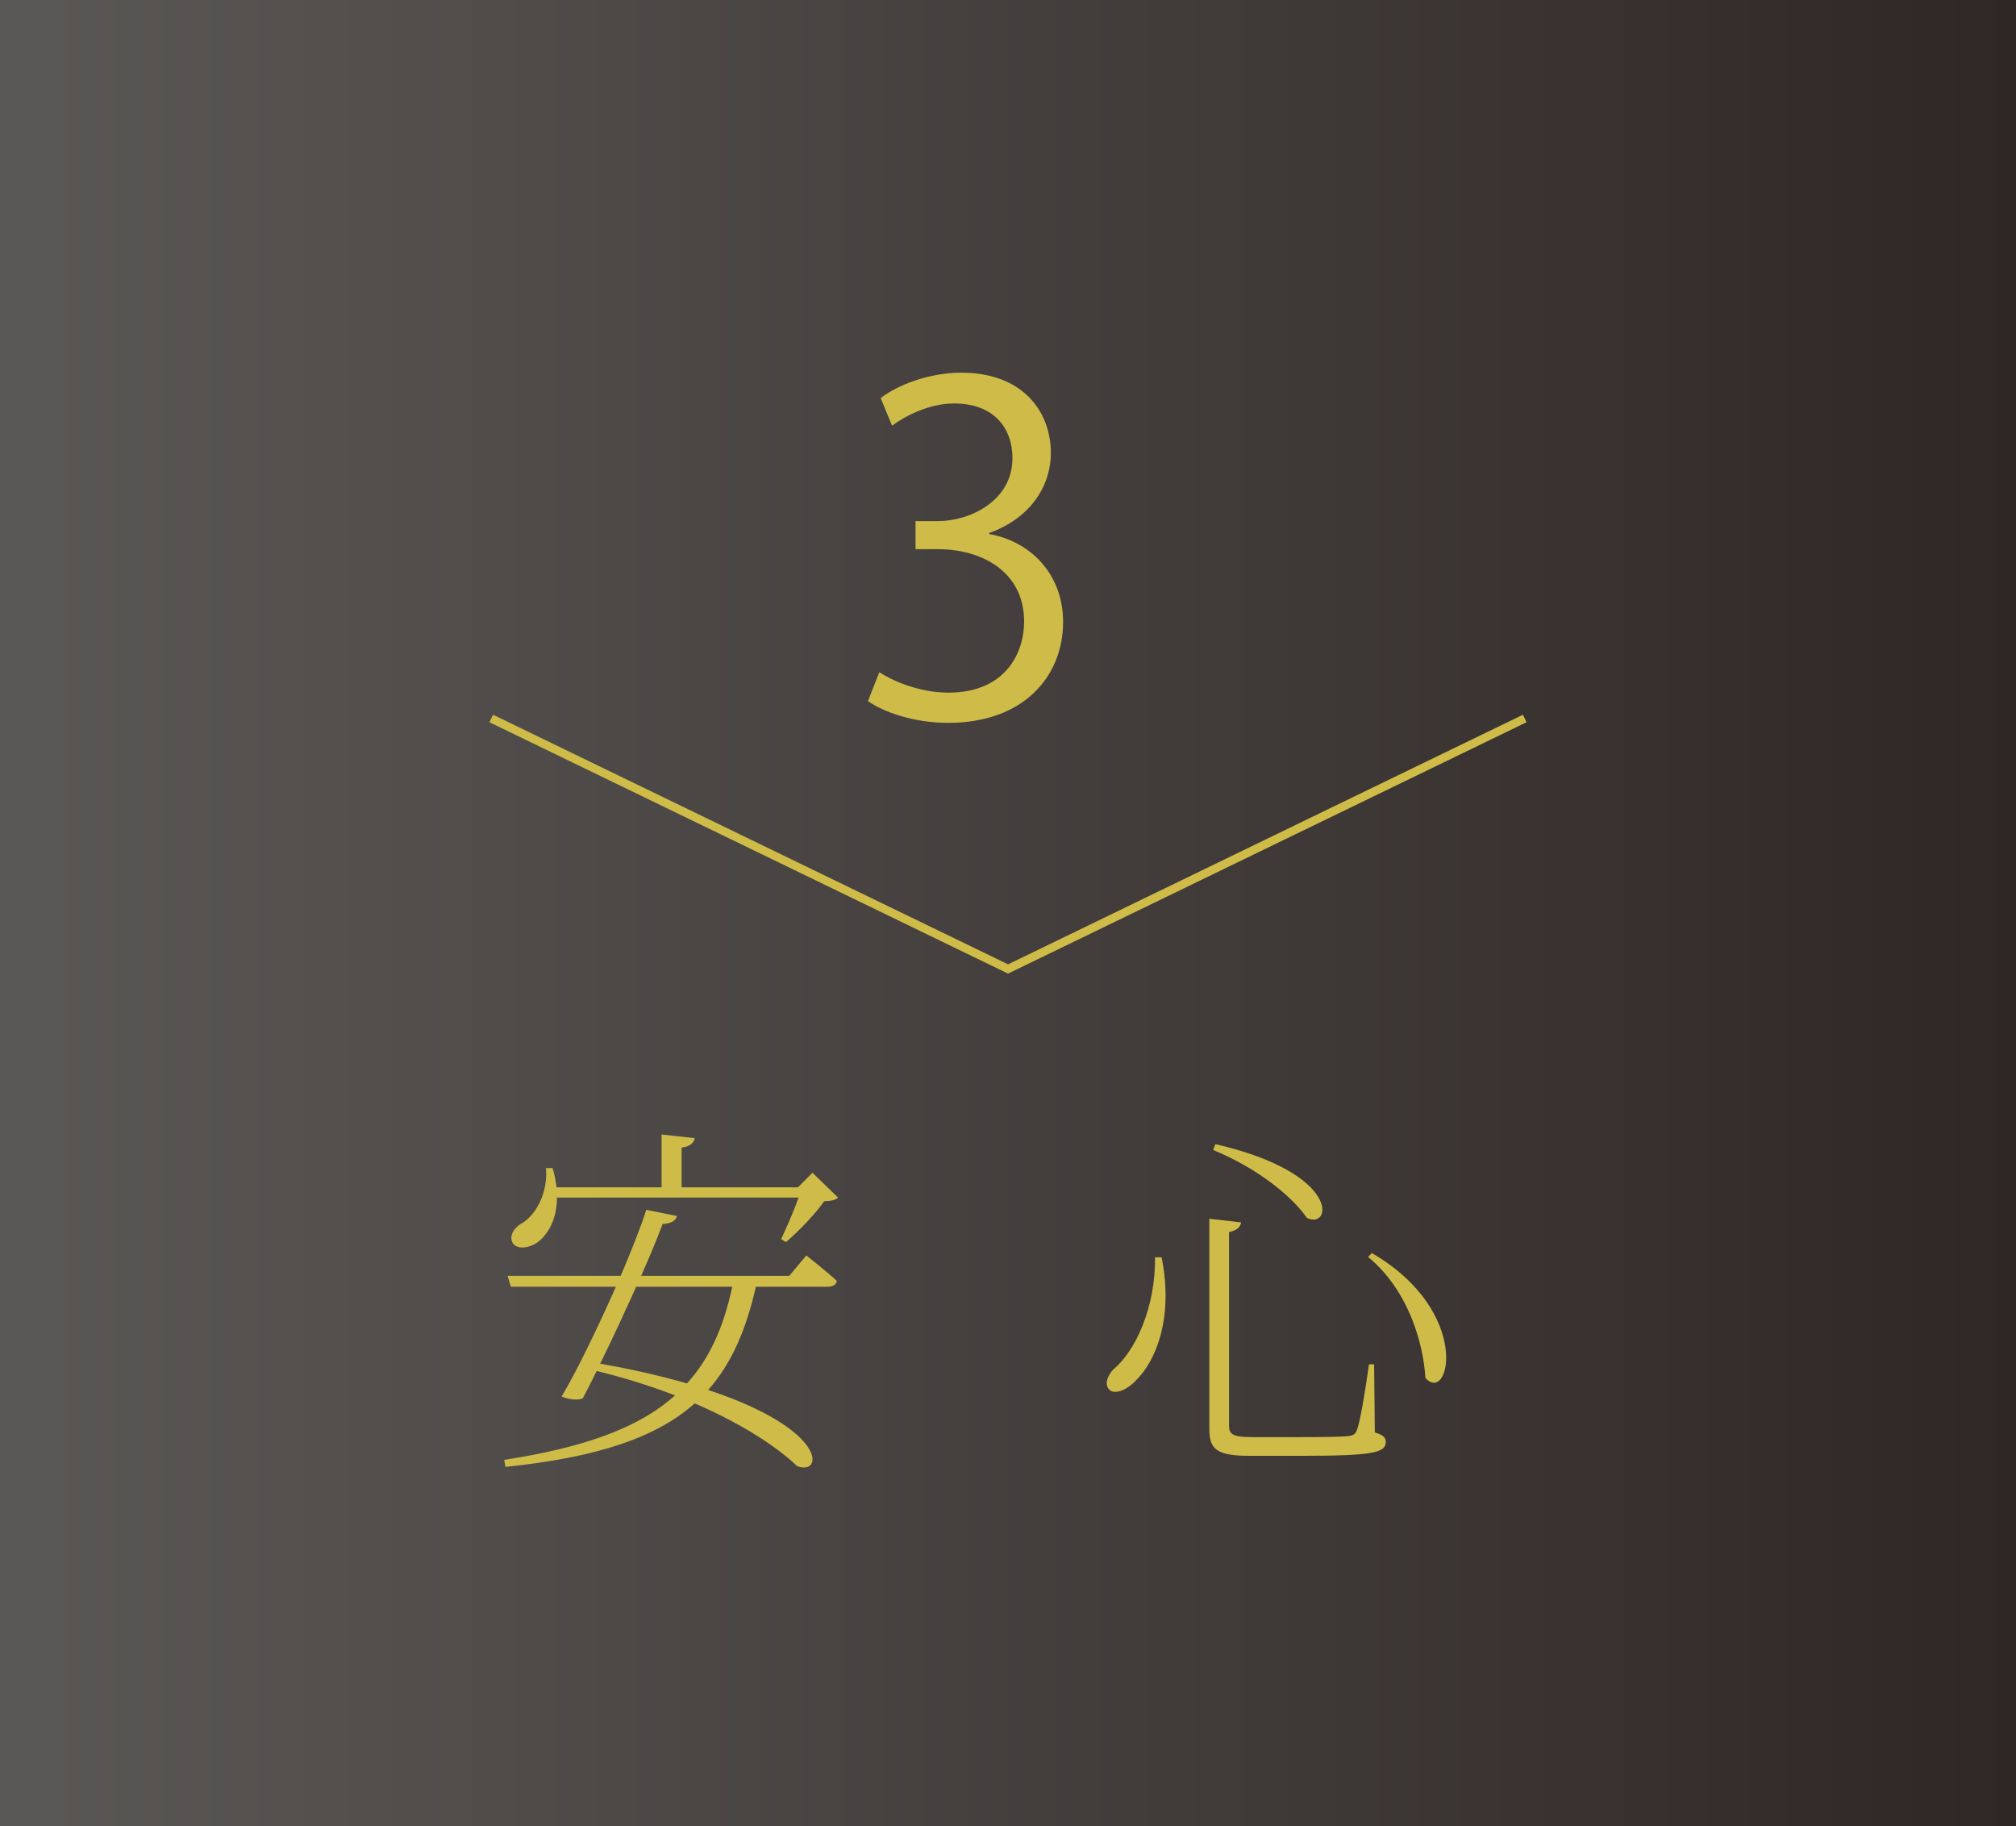 <?xml version="1.0" encoding="UTF-8"?><svg id="_レイヤー_2" xmlns="http://www.w3.org/2000/svg" xmlns:xlink="http://www.w3.org/1999/xlink" viewBox="0 0 138.13 125.11"><defs><style>.cls-1{fill:url(#_名称未設定グラデーション_3);}.cls-1,.cls-2{stroke-width:0px;}.cls-3{fill:none;stroke:#cfbc48;stroke-width:.57px;}.cls-2{fill:#cfbc48;}</style><linearGradient id="_名称未設定グラデーション_3" x1="0" y1="62.55" x2="138.13" y2="62.55" gradientUnits="userSpaceOnUse"><stop offset="0" stop-color="#5a5856"/><stop offset="1" stop-color="#2f2726"/></linearGradient></defs><g id="_文字"><rect class="cls-1" width="138.13" height="125.11"/><path class="cls-2" d="M67.79,36.59c2.73.47,5.05,2.67,5.05,6.02,0,3.69-2.67,6.91-7.88,6.91-2.33,0-4.43-.74-5.49-1.49l.78-1.98c.84.56,2.7,1.4,4.74,1.4,3.91,0,5.18-2.73,5.18-4.87,0-3.41-2.88-4.96-5.92-4.96h-1.52v-1.92h1.52c2.23,0,5.12-1.4,5.12-4.31,0-2.01-1.21-3.75-4-3.75-1.71,0-3.32.84-4.25,1.52l-.78-1.89c1.12-.87,3.29-1.74,5.52-1.74,4.25,0,6.14,2.7,6.14,5.49,0,2.39-1.52,4.53-4.22,5.49v.09Z"/><path class="cls-2" d="M55.24,86s1.3,1.02,2.1,1.75c-.05.27-.3.4-.65.4h-4.9c-.67,2.95-1.67,5.27-3.27,7.07,8.25,2.72,7.9,5.9,6.1,5.22-1.35-1.3-3.77-2.9-7.02-4.3-2.67,2.37-6.72,3.7-12.97,4.35l-.08-.48c5.45-.85,9.2-2.17,11.7-4.42-1.62-.62-3.42-1.2-5.37-1.67-.33.67-.65,1.32-.95,1.87-.32.15-.9.1-1.45-.12,1.02-1.7,2.47-4.7,3.72-7.52h-7.2l-.22-.75h7.75c.75-1.77,1.4-3.4,1.75-4.52l2.1.42c-.08.3-.35.52-.98.55-.32.87-.85,2.15-1.47,3.55h10.15l1.17-1.4ZM38.16,82.05c0,1.55-.67,2.57-1.35,3.07-.58.4-1.42.5-1.7,0-.22-.45.08-.95.53-1.25,1.02-.52,1.92-2.1,1.77-3.85h.45c.15.48.22.92.27,1.32h7.2v-3.62l2.27.25c-.05.32-.32.57-.9.65v2.72h7.97l1-1,1.75,1.7c-.18.18-.48.23-.95.25-.62.88-1.75,2.07-2.62,2.8l-.33-.2c.35-.75.88-1.95,1.2-2.85h-16.57ZM43.59,88.15c-.78,1.72-1.65,3.62-2.47,5.27,2.3.4,4.27.87,5.95,1.35,1.55-1.7,2.52-3.87,3.1-6.62h-6.57Z"/><path class="cls-2" d="M79.59,86.13c.88,4.42-.57,7.22-1.65,8.32-.65.75-1.57,1.15-1.95.73-.33-.38-.1-.92.27-1.35,1.52-1.23,2.92-4.25,2.88-7.7h.45ZM85.04,83.73c-.05.32-.28.57-.83.67v13.25c0,.58.2.8,1.57.8h3.35c1.62,0,2.8-.02,3.25-.07.38-.05.5-.15.6-.45.2-.5.52-2.35.82-4.47h.35l.05,4.67c.57.17.75.35.75.65,0,.75-.92.95-5.8.95h-3.52c-2.2,0-2.77-.4-2.77-1.82v-14.42l2.17.25ZM89.54,83.43c-.9-1.32-3.15-3.3-6.42-4.65l.15-.4c8.7,2,7.97,5.9,6.27,5.05ZM97.66,94.38c-.12-2.22-1.1-5.95-3.92-8.27l.25-.27c6.92,4.02,5.32,10.42,3.67,8.55Z"/><polyline class="cls-3" points="33.66 49.22 69.07 66.38 104.47 49.22"/></g></svg>